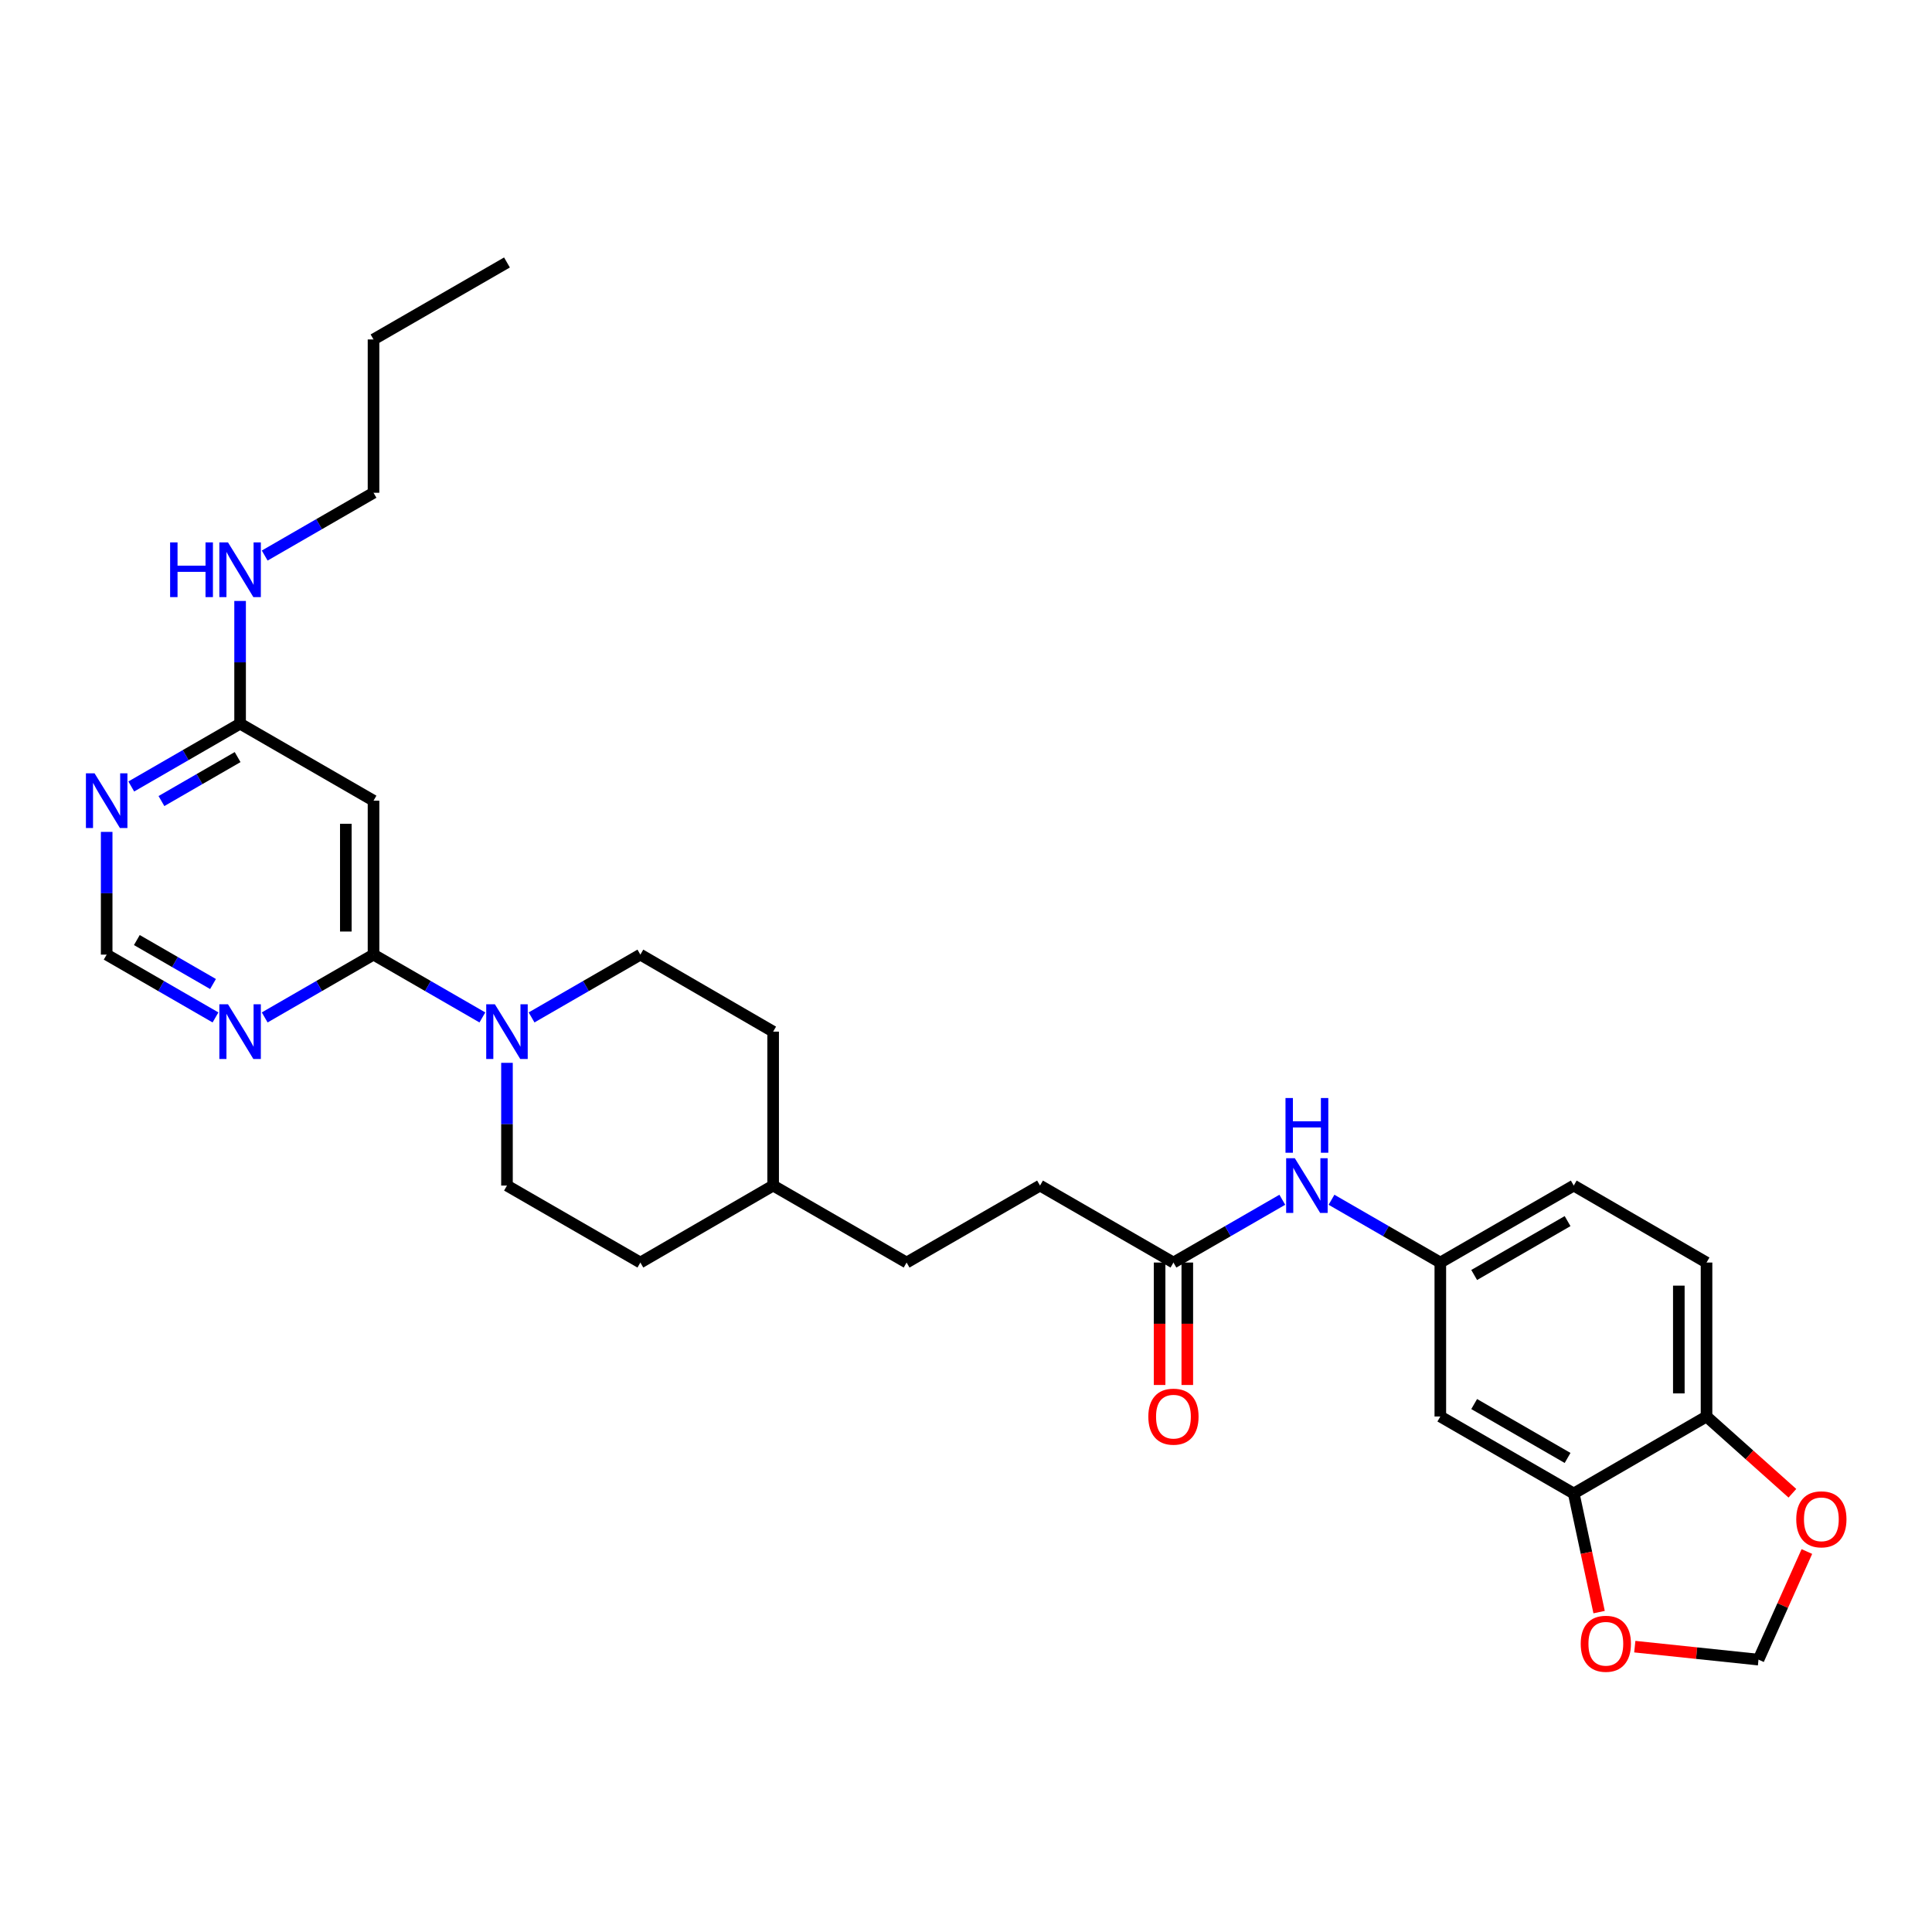 <?xml version='1.0' encoding='iso-8859-1'?>
<svg version='1.1' baseProfile='full'
              xmlns='http://www.w3.org/2000/svg'
                      xmlns:rdkit='http://www.rdkit.org/xml'
                      xmlns:xlink='http://www.w3.org/1999/xlink'
                  xml:space='preserve'
width='1000px' height='1000px' viewBox='0 0 1000 1000'>
<!-- END OF HEADER -->
<rect style='opacity:1.0;fill:#FFFFFF;stroke:none' width='1000' height='1000' x='0' y='0'> </rect>
<path class='bond-0' d='M 193.333,494.111 L 221.504,510.367' style='fill:none;fill-rule:evenodd;stroke:#000000;stroke-width:6px;stroke-linecap:butt;stroke-linejoin:miter;stroke-opacity:1' />
<path class='bond-0' d='M 221.504,510.367 L 249.675,526.622' style='fill:none;fill-rule:evenodd;stroke:#0000FF;stroke-width:6px;stroke-linecap:butt;stroke-linejoin:miter;stroke-opacity:1' />
<path class='bond-1' d='M 193.333,494.111 L 193.333,414.433' style='fill:none;fill-rule:evenodd;stroke:#000000;stroke-width:6px;stroke-linecap:butt;stroke-linejoin:miter;stroke-opacity:1' />
<path class='bond-1' d='M 178.995,482.159 L 178.995,426.385' style='fill:none;fill-rule:evenodd;stroke:#000000;stroke-width:6px;stroke-linecap:butt;stroke-linejoin:miter;stroke-opacity:1' />
<path class='bond-2' d='M 193.333,494.111 L 165.17,510.366' style='fill:none;fill-rule:evenodd;stroke:#000000;stroke-width:6px;stroke-linecap:butt;stroke-linejoin:miter;stroke-opacity:1' />
<path class='bond-2' d='M 165.17,510.366 L 137.006,526.621' style='fill:none;fill-rule:evenodd;stroke:#0000FF;stroke-width:6px;stroke-linecap:butt;stroke-linejoin:miter;stroke-opacity:1' />
<path class='bond-15' d='M 262.409,550.122 L 262.409,581.885' style='fill:none;fill-rule:evenodd;stroke:#0000FF;stroke-width:6px;stroke-linecap:butt;stroke-linejoin:miter;stroke-opacity:1' />
<path class='bond-15' d='M 262.409,581.885 L 262.409,613.648' style='fill:none;fill-rule:evenodd;stroke:#000000;stroke-width:6px;stroke-linecap:butt;stroke-linejoin:miter;stroke-opacity:1' />
<path class='bond-16' d='M 275.142,526.619 L 303.297,510.365' style='fill:none;fill-rule:evenodd;stroke:#0000FF;stroke-width:6px;stroke-linecap:butt;stroke-linejoin:miter;stroke-opacity:1' />
<path class='bond-16' d='M 303.297,510.365 L 331.453,494.111' style='fill:none;fill-rule:evenodd;stroke:#000000;stroke-width:6px;stroke-linecap:butt;stroke-linejoin:miter;stroke-opacity:1' />
<path class='bond-5' d='M 193.333,414.433 L 124.273,374.574' style='fill:none;fill-rule:evenodd;stroke:#000000;stroke-width:6px;stroke-linecap:butt;stroke-linejoin:miter;stroke-opacity:1' />
<path class='bond-8' d='M 111.539,526.621 L 83.376,510.366' style='fill:none;fill-rule:evenodd;stroke:#0000FF;stroke-width:6px;stroke-linecap:butt;stroke-linejoin:miter;stroke-opacity:1' />
<path class='bond-8' d='M 83.376,510.366 L 55.213,494.111' style='fill:none;fill-rule:evenodd;stroke:#000000;stroke-width:6px;stroke-linecap:butt;stroke-linejoin:miter;stroke-opacity:1' />
<path class='bond-8' d='M 110.258,509.326 L 90.543,497.948' style='fill:none;fill-rule:evenodd;stroke:#0000FF;stroke-width:6px;stroke-linecap:butt;stroke-linejoin:miter;stroke-opacity:1' />
<path class='bond-8' d='M 90.543,497.948 L 70.829,486.57' style='fill:none;fill-rule:evenodd;stroke:#000000;stroke-width:6px;stroke-linecap:butt;stroke-linejoin:miter;stroke-opacity:1' />
<path class='bond-3' d='M 67.946,407.084 L 96.109,390.829' style='fill:none;fill-rule:evenodd;stroke:#0000FF;stroke-width:6px;stroke-linecap:butt;stroke-linejoin:miter;stroke-opacity:1' />
<path class='bond-3' d='M 96.109,390.829 L 124.273,374.574' style='fill:none;fill-rule:evenodd;stroke:#000000;stroke-width:6px;stroke-linecap:butt;stroke-linejoin:miter;stroke-opacity:1' />
<path class='bond-3' d='M 83.562,414.625 L 103.277,403.247' style='fill:none;fill-rule:evenodd;stroke:#0000FF;stroke-width:6px;stroke-linecap:butt;stroke-linejoin:miter;stroke-opacity:1' />
<path class='bond-3' d='M 103.277,403.247 L 122.991,391.869' style='fill:none;fill-rule:evenodd;stroke:#000000;stroke-width:6px;stroke-linecap:butt;stroke-linejoin:miter;stroke-opacity:1' />
<path class='bond-29' d='M 55.213,430.585 L 55.213,462.348' style='fill:none;fill-rule:evenodd;stroke:#0000FF;stroke-width:6px;stroke-linecap:butt;stroke-linejoin:miter;stroke-opacity:1' />
<path class='bond-29' d='M 55.213,462.348 L 55.213,494.111' style='fill:none;fill-rule:evenodd;stroke:#000000;stroke-width:6px;stroke-linecap:butt;stroke-linejoin:miter;stroke-opacity:1' />
<path class='bond-4' d='M 814.57,773.028 L 745.51,733.177' style='fill:none;fill-rule:evenodd;stroke:#000000;stroke-width:6px;stroke-linecap:butt;stroke-linejoin:miter;stroke-opacity:1' />
<path class='bond-4' d='M 811.377,754.631 L 763.035,726.736' style='fill:none;fill-rule:evenodd;stroke:#000000;stroke-width:6px;stroke-linecap:butt;stroke-linejoin:miter;stroke-opacity:1' />
<path class='bond-11' d='M 814.57,773.028 L 821.132,803.726' style='fill:none;fill-rule:evenodd;stroke:#000000;stroke-width:6px;stroke-linecap:butt;stroke-linejoin:miter;stroke-opacity:1' />
<path class='bond-11' d='M 821.132,803.726 L 827.693,834.424' style='fill:none;fill-rule:evenodd;stroke:#FF0000;stroke-width:6px;stroke-linecap:butt;stroke-linejoin:miter;stroke-opacity:1' />
<path class='bond-31' d='M 814.57,773.028 L 883.296,733.177' style='fill:none;fill-rule:evenodd;stroke:#000000;stroke-width:6px;stroke-linecap:butt;stroke-linejoin:miter;stroke-opacity:1' />
<path class='bond-19' d='M 124.273,374.574 L 124.273,342.815' style='fill:none;fill-rule:evenodd;stroke:#000000;stroke-width:6px;stroke-linecap:butt;stroke-linejoin:miter;stroke-opacity:1' />
<path class='bond-19' d='M 124.273,342.815 L 124.273,311.056' style='fill:none;fill-rule:evenodd;stroke:#0000FF;stroke-width:6px;stroke-linecap:butt;stroke-linejoin:miter;stroke-opacity:1' />
<path class='bond-6' d='M 745.51,733.177 L 745.51,653.491' style='fill:none;fill-rule:evenodd;stroke:#000000;stroke-width:6px;stroke-linecap:butt;stroke-linejoin:miter;stroke-opacity:1' />
<path class='bond-7' d='M 607.374,653.491 L 538.314,613.648' style='fill:none;fill-rule:evenodd;stroke:#000000;stroke-width:6px;stroke-linecap:butt;stroke-linejoin:miter;stroke-opacity:1' />
<path class='bond-10' d='M 607.374,653.491 L 635.546,637.242' style='fill:none;fill-rule:evenodd;stroke:#000000;stroke-width:6px;stroke-linecap:butt;stroke-linejoin:miter;stroke-opacity:1' />
<path class='bond-10' d='M 635.546,637.242 L 663.717,620.993' style='fill:none;fill-rule:evenodd;stroke:#0000FF;stroke-width:6px;stroke-linecap:butt;stroke-linejoin:miter;stroke-opacity:1' />
<path class='bond-17' d='M 600.206,653.491 L 600.206,685.178' style='fill:none;fill-rule:evenodd;stroke:#000000;stroke-width:6px;stroke-linecap:butt;stroke-linejoin:miter;stroke-opacity:1' />
<path class='bond-17' d='M 600.206,685.178 L 600.206,716.865' style='fill:none;fill-rule:evenodd;stroke:#FF0000;stroke-width:6px;stroke-linecap:butt;stroke-linejoin:miter;stroke-opacity:1' />
<path class='bond-17' d='M 614.543,653.491 L 614.543,685.178' style='fill:none;fill-rule:evenodd;stroke:#000000;stroke-width:6px;stroke-linecap:butt;stroke-linejoin:miter;stroke-opacity:1' />
<path class='bond-17' d='M 614.543,685.178 L 614.543,716.865' style='fill:none;fill-rule:evenodd;stroke:#FF0000;stroke-width:6px;stroke-linecap:butt;stroke-linejoin:miter;stroke-opacity:1' />
<path class='bond-9' d='M 883.296,733.177 L 883.296,653.491' style='fill:none;fill-rule:evenodd;stroke:#000000;stroke-width:6px;stroke-linecap:butt;stroke-linejoin:miter;stroke-opacity:1' />
<path class='bond-9' d='M 868.958,721.224 L 868.958,665.444' style='fill:none;fill-rule:evenodd;stroke:#000000;stroke-width:6px;stroke-linecap:butt;stroke-linejoin:miter;stroke-opacity:1' />
<path class='bond-12' d='M 883.296,733.177 L 905.518,753.043' style='fill:none;fill-rule:evenodd;stroke:#000000;stroke-width:6px;stroke-linecap:butt;stroke-linejoin:miter;stroke-opacity:1' />
<path class='bond-12' d='M 905.518,753.043 L 927.741,772.91' style='fill:none;fill-rule:evenodd;stroke:#FF0000;stroke-width:6px;stroke-linecap:butt;stroke-linejoin:miter;stroke-opacity:1' />
<path class='bond-13' d='M 689.184,620.994 L 717.347,637.242' style='fill:none;fill-rule:evenodd;stroke:#0000FF;stroke-width:6px;stroke-linecap:butt;stroke-linejoin:miter;stroke-opacity:1' />
<path class='bond-13' d='M 717.347,637.242 L 745.51,653.491' style='fill:none;fill-rule:evenodd;stroke:#000000;stroke-width:6px;stroke-linecap:butt;stroke-linejoin:miter;stroke-opacity:1' />
<path class='bond-14' d='M 846.165,852.303 L 878.18,855.662' style='fill:none;fill-rule:evenodd;stroke:#FF0000;stroke-width:6px;stroke-linecap:butt;stroke-linejoin:miter;stroke-opacity:1' />
<path class='bond-14' d='M 878.18,855.662 L 910.195,859.022' style='fill:none;fill-rule:evenodd;stroke:#000000;stroke-width:6px;stroke-linecap:butt;stroke-linejoin:miter;stroke-opacity:1' />
<path class='bond-32' d='M 935.237,803.065 L 922.716,831.044' style='fill:none;fill-rule:evenodd;stroke:#FF0000;stroke-width:6px;stroke-linecap:butt;stroke-linejoin:miter;stroke-opacity:1' />
<path class='bond-32' d='M 922.716,831.044 L 910.195,859.022' style='fill:none;fill-rule:evenodd;stroke:#000000;stroke-width:6px;stroke-linecap:butt;stroke-linejoin:miter;stroke-opacity:1' />
<path class='bond-21' d='M 745.51,653.491 L 814.57,613.648' style='fill:none;fill-rule:evenodd;stroke:#000000;stroke-width:6px;stroke-linecap:butt;stroke-linejoin:miter;stroke-opacity:1' />
<path class='bond-21' d='M 763.034,659.933 L 811.376,632.043' style='fill:none;fill-rule:evenodd;stroke:#000000;stroke-width:6px;stroke-linecap:butt;stroke-linejoin:miter;stroke-opacity:1' />
<path class='bond-22' d='M 262.409,613.648 L 331.453,653.491' style='fill:none;fill-rule:evenodd;stroke:#000000;stroke-width:6px;stroke-linecap:butt;stroke-linejoin:miter;stroke-opacity:1' />
<path class='bond-23' d='M 331.453,494.111 L 400.178,533.97' style='fill:none;fill-rule:evenodd;stroke:#000000;stroke-width:6px;stroke-linecap:butt;stroke-linejoin:miter;stroke-opacity:1' />
<path class='bond-18' d='M 883.296,653.491 L 814.57,613.648' style='fill:none;fill-rule:evenodd;stroke:#000000;stroke-width:6px;stroke-linecap:butt;stroke-linejoin:miter;stroke-opacity:1' />
<path class='bond-26' d='M 137.006,287.557 L 165.17,271.305' style='fill:none;fill-rule:evenodd;stroke:#0000FF;stroke-width:6px;stroke-linecap:butt;stroke-linejoin:miter;stroke-opacity:1' />
<path class='bond-26' d='M 165.17,271.305 L 193.333,255.053' style='fill:none;fill-rule:evenodd;stroke:#000000;stroke-width:6px;stroke-linecap:butt;stroke-linejoin:miter;stroke-opacity:1' />
<path class='bond-20' d='M 538.314,613.648 L 469.254,653.491' style='fill:none;fill-rule:evenodd;stroke:#000000;stroke-width:6px;stroke-linecap:butt;stroke-linejoin:miter;stroke-opacity:1' />
<path class='bond-30' d='M 331.453,653.491 L 400.178,613.648' style='fill:none;fill-rule:evenodd;stroke:#000000;stroke-width:6px;stroke-linecap:butt;stroke-linejoin:miter;stroke-opacity:1' />
<path class='bond-24' d='M 400.178,533.97 L 400.178,613.648' style='fill:none;fill-rule:evenodd;stroke:#000000;stroke-width:6px;stroke-linecap:butt;stroke-linejoin:miter;stroke-opacity:1' />
<path class='bond-25' d='M 400.178,613.648 L 469.254,653.491' style='fill:none;fill-rule:evenodd;stroke:#000000;stroke-width:6px;stroke-linecap:butt;stroke-linejoin:miter;stroke-opacity:1' />
<path class='bond-27' d='M 193.333,255.053 L 193.333,175.702' style='fill:none;fill-rule:evenodd;stroke:#000000;stroke-width:6px;stroke-linecap:butt;stroke-linejoin:miter;stroke-opacity:1' />
<path class='bond-28' d='M 193.333,175.702 L 262.409,135.859' style='fill:none;fill-rule:evenodd;stroke:#000000;stroke-width:6px;stroke-linecap:butt;stroke-linejoin:miter;stroke-opacity:1' />
<path  class='atom-1' d='M 256.149 519.81
L 265.429 534.81
Q 266.349 536.29, 267.829 538.97
Q 269.309 541.65, 269.389 541.81
L 269.389 519.81
L 273.149 519.81
L 273.149 548.13
L 269.269 548.13
L 259.309 531.73
Q 258.149 529.81, 256.909 527.61
Q 255.709 525.41, 255.349 524.73
L 255.349 548.13
L 251.669 548.13
L 251.669 519.81
L 256.149 519.81
' fill='#0000FF'/>
<path  class='atom-3' d='M 118.013 519.81
L 127.293 534.81
Q 128.213 536.29, 129.693 538.97
Q 131.173 541.65, 131.253 541.81
L 131.253 519.81
L 135.013 519.81
L 135.013 548.13
L 131.133 548.13
L 121.173 531.73
Q 120.013 529.81, 118.773 527.61
Q 117.573 525.41, 117.213 524.73
L 117.213 548.13
L 113.533 548.13
L 113.533 519.81
L 118.013 519.81
' fill='#0000FF'/>
<path  class='atom-4' d='M 48.953 400.273
L 58.233 415.273
Q 59.153 416.753, 60.633 419.433
Q 62.113 422.113, 62.193 422.273
L 62.193 400.273
L 65.953 400.273
L 65.953 428.593
L 62.073 428.593
L 52.113 412.193
Q 50.953 410.273, 49.713 408.073
Q 48.513 405.873, 48.153 405.193
L 48.153 428.593
L 44.473 428.593
L 44.473 400.273
L 48.953 400.273
' fill='#0000FF'/>
<path  class='atom-11' d='M 670.19 599.488
L 679.47 614.488
Q 680.39 615.968, 681.87 618.648
Q 683.35 621.328, 683.43 621.488
L 683.43 599.488
L 687.19 599.488
L 687.19 627.808
L 683.31 627.808
L 673.35 611.408
Q 672.19 609.488, 670.95 607.288
Q 669.75 605.088, 669.39 604.408
L 669.39 627.808
L 665.71 627.808
L 665.71 599.488
L 670.19 599.488
' fill='#0000FF'/>
<path  class='atom-11' d='M 665.37 568.336
L 669.21 568.336
L 669.21 580.376
L 683.69 580.376
L 683.69 568.336
L 687.53 568.336
L 687.53 596.656
L 683.69 596.656
L 683.69 583.576
L 669.21 583.576
L 669.21 596.656
L 665.37 596.656
L 665.37 568.336
' fill='#0000FF'/>
<path  class='atom-12' d='M 818.178 850.81
Q 818.178 844.01, 821.538 840.21
Q 824.898 836.41, 831.178 836.41
Q 837.458 836.41, 840.818 840.21
Q 844.178 844.01, 844.178 850.81
Q 844.178 857.69, 840.778 861.61
Q 837.378 865.49, 831.178 865.49
Q 824.938 865.49, 821.538 861.61
Q 818.178 857.73, 818.178 850.81
M 831.178 862.29
Q 835.498 862.29, 837.818 859.41
Q 840.178 856.49, 840.178 850.81
Q 840.178 845.25, 837.818 842.45
Q 835.498 839.61, 831.178 839.61
Q 826.858 839.61, 824.498 842.41
Q 822.178 845.21, 822.178 850.81
Q 822.178 856.53, 824.498 859.41
Q 826.858 862.29, 831.178 862.29
' fill='#FF0000'/>
<path  class='atom-13' d='M 929.734 786.394
Q 929.734 779.594, 933.094 775.794
Q 936.454 771.994, 942.734 771.994
Q 949.014 771.994, 952.374 775.794
Q 955.734 779.594, 955.734 786.394
Q 955.734 793.274, 952.334 797.194
Q 948.934 801.074, 942.734 801.074
Q 936.494 801.074, 933.094 797.194
Q 929.734 793.314, 929.734 786.394
M 942.734 797.874
Q 947.054 797.874, 949.374 794.994
Q 951.734 792.074, 951.734 786.394
Q 951.734 780.834, 949.374 778.034
Q 947.054 775.194, 942.734 775.194
Q 938.414 775.194, 936.054 777.994
Q 933.734 780.794, 933.734 786.394
Q 933.734 792.114, 936.054 794.994
Q 938.414 797.874, 942.734 797.874
' fill='#FF0000'/>
<path  class='atom-18' d='M 594.374 733.257
Q 594.374 726.457, 597.734 722.657
Q 601.094 718.857, 607.374 718.857
Q 613.654 718.857, 617.014 722.657
Q 620.374 726.457, 620.374 733.257
Q 620.374 740.137, 616.974 744.057
Q 613.574 747.937, 607.374 747.937
Q 601.134 747.937, 597.734 744.057
Q 594.374 740.177, 594.374 733.257
M 607.374 744.737
Q 611.694 744.737, 614.014 741.857
Q 616.374 738.937, 616.374 733.257
Q 616.374 727.697, 614.014 724.897
Q 611.694 722.057, 607.374 722.057
Q 603.054 722.057, 600.694 724.857
Q 598.374 727.657, 598.374 733.257
Q 598.374 738.977, 600.694 741.857
Q 603.054 744.737, 607.374 744.737
' fill='#FF0000'/>
<path  class='atom-20' d='M 88.053 280.744
L 91.893 280.744
L 91.893 292.784
L 106.373 292.784
L 106.373 280.744
L 110.213 280.744
L 110.213 309.064
L 106.373 309.064
L 106.373 295.984
L 91.893 295.984
L 91.893 309.064
L 88.053 309.064
L 88.053 280.744
' fill='#0000FF'/>
<path  class='atom-20' d='M 118.013 280.744
L 127.293 295.744
Q 128.213 297.224, 129.693 299.904
Q 131.173 302.584, 131.253 302.744
L 131.253 280.744
L 135.013 280.744
L 135.013 309.064
L 131.133 309.064
L 121.173 292.664
Q 120.013 290.744, 118.773 288.544
Q 117.573 286.344, 117.213 285.664
L 117.213 309.064
L 113.533 309.064
L 113.533 280.744
L 118.013 280.744
' fill='#0000FF'/>
</svg>
